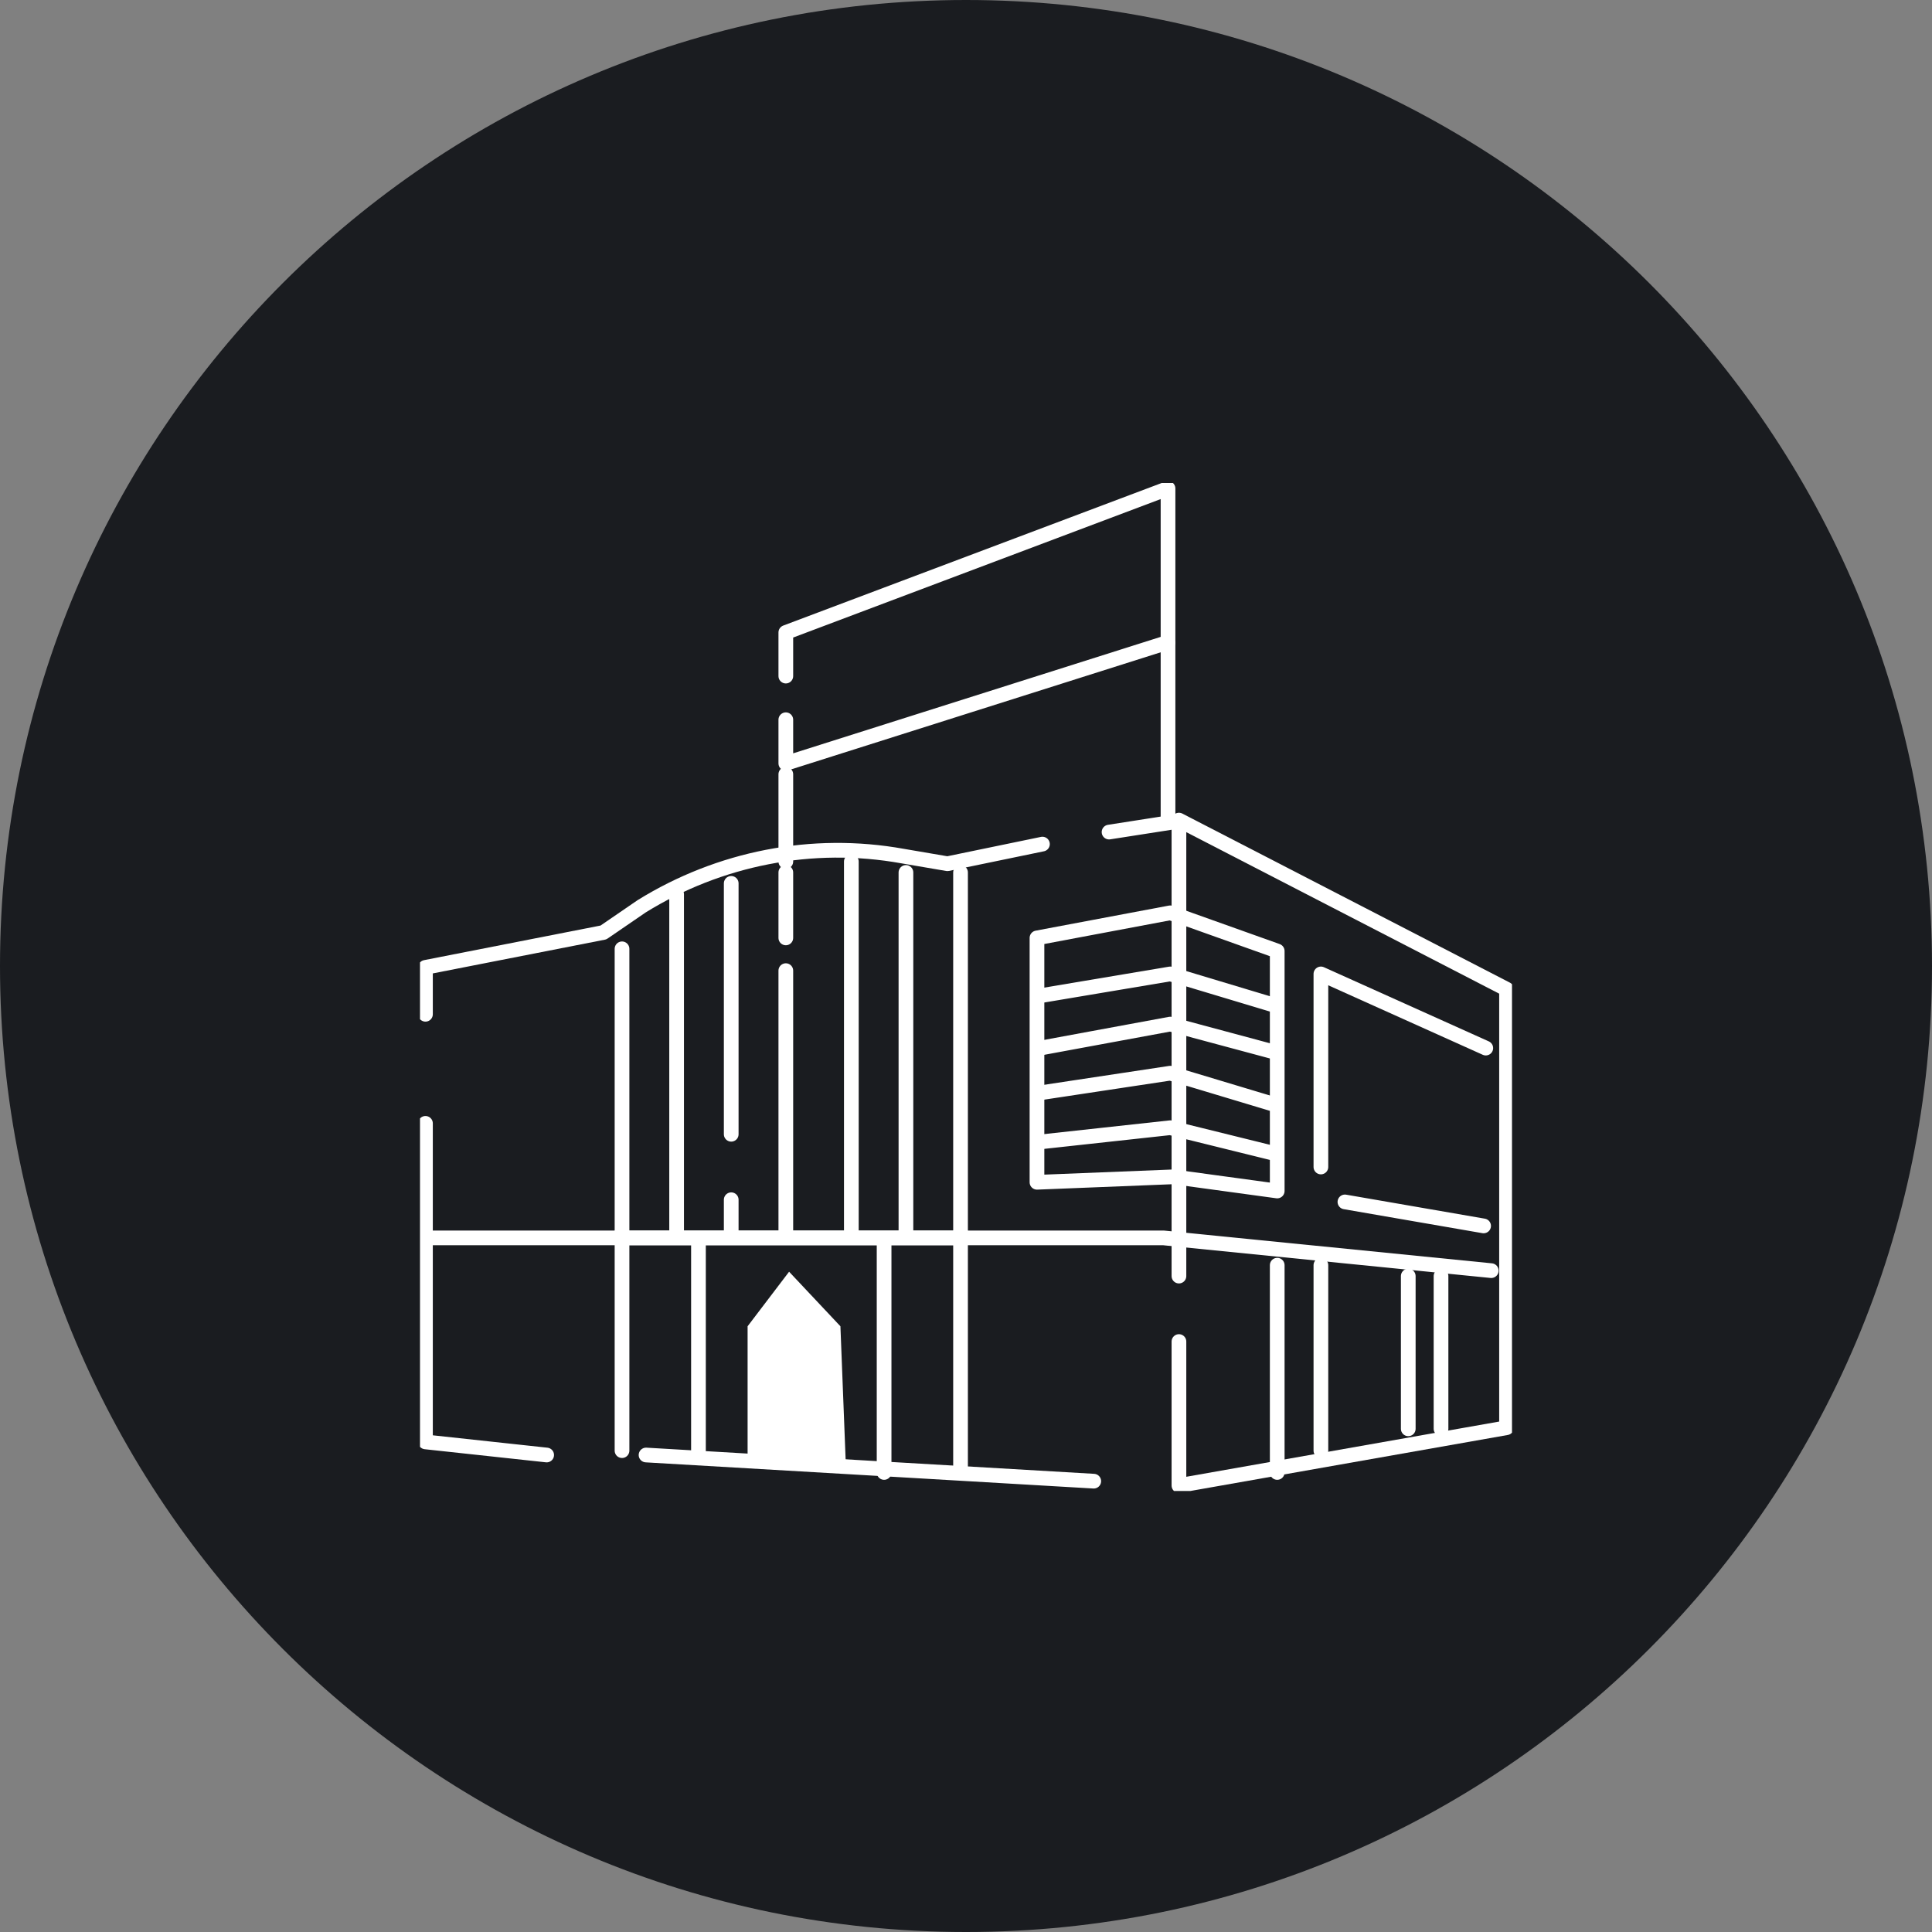 <svg width="92" height="92" viewBox="0 0 92 92" fill="none" xmlns="http://www.w3.org/2000/svg">
<rect x="0" y="0" width="92" height="92" fill="#808080" stroke="none"/>
<path d="M92 46C92 71.405 71.405 92 46 92C20.595 92 0 71.405 0 46C0 20.595 20.595 0 46 0C71.405 0 92 20.595 92 46Z" fill="#1A1C20"/>
<g clip-path="url(#clip0)">
<path d="M30.764 69.286L52.084 70.532" stroke="white" stroke-width="0.7" stroke-linecap="round" stroke-linejoin="round"/>
<path d="M20.26 53.493V68.662L26.032 69.286" stroke="white" stroke-width="0.7" stroke-linecap="round" stroke-linejoin="round"/>
<path d="M49.64 40.195L45.116 41.13L42.984 40.766C38.668 39.987 34.248 40.87 30.556 43.156L28.736 44.403L20.26 46.065V48.299" stroke="white" stroke-width="0.7" stroke-linecap="round" stroke-linejoin="round"/>
<path d="M56.14 60.766V39.104L52.812 39.623" stroke="white" stroke-width="0.7" stroke-linecap="round" stroke-linejoin="round"/>
<path d="M56.14 39.052L71.74 47.104V67.987L56.14 70.74V63.883" stroke="white" stroke-width="0.7" stroke-linecap="round" stroke-linejoin="round"/>
<path d="M29.62 45.182V58.948H45.74V41.545" stroke="white" stroke-width="0.7" stroke-linecap="round" stroke-linejoin="round"/>
<path d="M32.22 42.584V58.688" stroke="white" stroke-width="0.7" stroke-linecap="round" stroke-linejoin="round"/>
<path d="M34.82 57.13V58.688" stroke="white" stroke-width="0.7" stroke-linecap="round" stroke-linejoin="round"/>
<path d="M34.82 42.065V54.013" stroke="white" stroke-width="0.7" stroke-linecap="round" stroke-linejoin="round"/>
<path d="M37.42 46.221V58.688" stroke="white" stroke-width="0.7" stroke-linecap="round" stroke-linejoin="round"/>
<path d="M37.42 41.545V44.662" stroke="white" stroke-width="0.7" stroke-linecap="round" stroke-linejoin="round"/>
<path d="M40.54 41.026V58.688" stroke="white" stroke-width="0.7" stroke-linecap="round" stroke-linejoin="round"/>
<path d="M43.14 41.545V58.688" stroke="white" stroke-width="0.7" stroke-linecap="round" stroke-linejoin="round"/>
<path d="M29.62 58.688V69.078" stroke="white" stroke-width="0.7" stroke-linecap="round" stroke-linejoin="round"/>
<path d="M33.26 59.208V69.078" stroke="white" stroke-width="0.7" stroke-linecap="round" stroke-linejoin="round"/>
<path d="M45.74 58.688V70.117" stroke="white" stroke-width="0.7" stroke-linecap="round" stroke-linejoin="round"/>
<path d="M42.1 59.208V70.117" stroke="white" stroke-width="0.7" stroke-linecap="round" stroke-linejoin="round"/>
<path d="M20.52 58.948H55.412L71.012 60.507" stroke="white" stroke-width="0.7" stroke-linecap="round" stroke-linejoin="round"/>
<path d="M60.82 56.714V45.286L55.724 43.468L49.38 44.662V56.299L55.88 56.039L60.82 56.714Z" stroke="white" stroke-width="0.7" stroke-linecap="round" stroke-linejoin="round"/>
<path d="M49.536 47.416L55.724 46.377L60.56 47.831" stroke="white" stroke-width="0.7" stroke-linecap="round" stroke-linejoin="round"/>
<path d="M49.536 49.909L55.724 48.766L60.56 50.065" stroke="white" stroke-width="0.7" stroke-linecap="round" stroke-linejoin="round"/>
<path d="M49.536 52.039L55.724 51.104L60.56 52.558" stroke="white" stroke-width="0.7" stroke-linecap="round" stroke-linejoin="round"/>
<path d="M49.536 54.377L55.724 53.701L60.56 54.896" stroke="white" stroke-width="0.7" stroke-linecap="round" stroke-linejoin="round"/>
<path d="M64.044 57.234L70.648 58.377" stroke="white" stroke-width="0.7" stroke-linecap="round" stroke-linejoin="round"/>
<path d="M70.752 49.909L62.9 46.377V55.571" stroke="white" stroke-width="0.7" stroke-linecap="round" stroke-linejoin="round"/>
<path d="M60.82 60.247V70.117" stroke="white" stroke-width="0.7" stroke-linecap="round" stroke-linejoin="round"/>
<path d="M62.9 60.247V69.078" stroke="white" stroke-width="0.7" stroke-linecap="round" stroke-linejoin="round"/>
<path d="M67.06 60.766V68.039" stroke="white" stroke-width="0.7" stroke-linecap="round" stroke-linejoin="round"/>
<path d="M68.62 60.766V68.039" stroke="white" stroke-width="0.7" stroke-linecap="round" stroke-linejoin="round"/>
<path d="M35.6 69.338V63.156L37.576 60.558L40.02 63.156L40.28 69.805L35.6 69.338Z" fill="white"/>
<path d="M37.42 34.273V36.351L55.62 30.584V23.26L37.42 30.117V32.195" stroke="white" stroke-width="0.7" stroke-linecap="round" stroke-linejoin="round"/>
<path d="M55.62 38.948V30.636" stroke="white" stroke-width="0.7" stroke-linecap="round" stroke-linejoin="round"/>
<path d="M37.42 36.87V41.026" stroke="white" stroke-width="0.7" stroke-linecap="round" stroke-linejoin="round"/>
</g>
<defs>
<clipPath id="clip0">
<rect width="52" height="48" fill="white" transform="translate(20 23)"/>
</clipPath>
</defs>
</svg>
